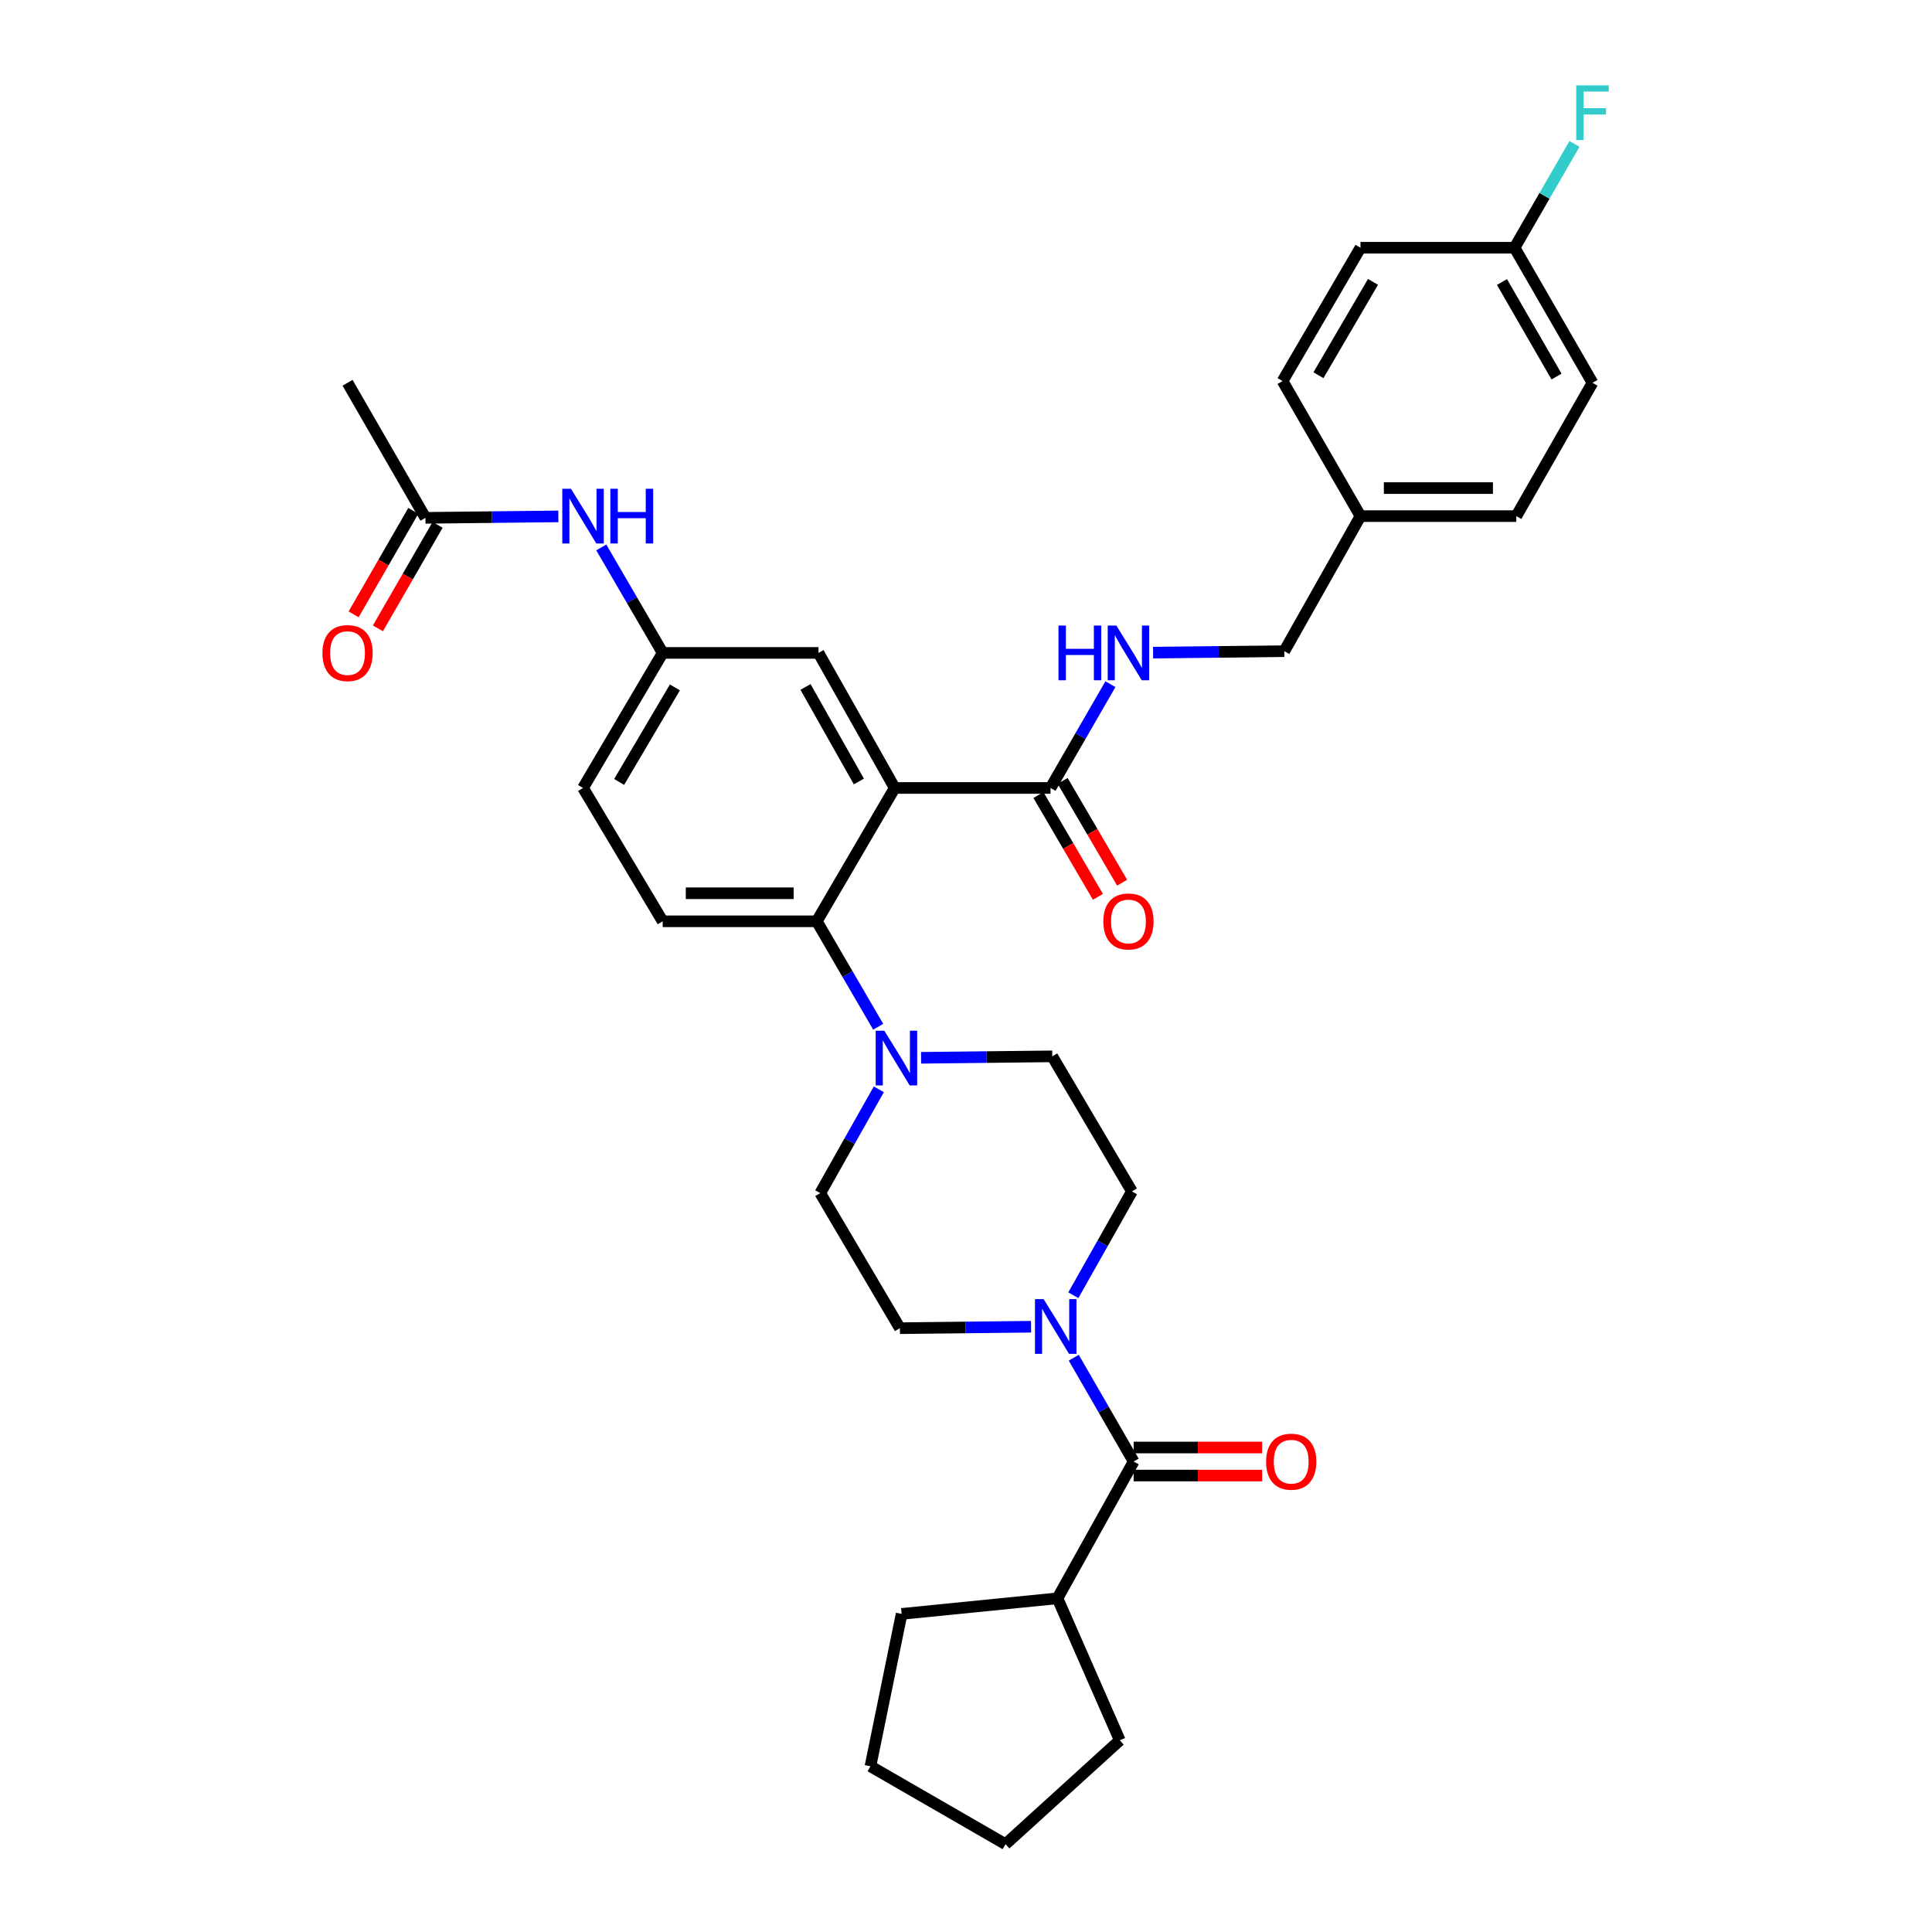 <?xml version='1.0' encoding='iso-8859-1'?>
<svg version='1.1' baseProfile='full'
              xmlns='http://www.w3.org/2000/svg'
                      xmlns:rdkit='http://www.rdkit.org/xml'
                      xmlns:xlink='http://www.w3.org/1999/xlink'
                  xml:space='preserve'
width='1000px' height='1000px' viewBox='0 0 1000 1000'>
<!-- END OF HEADER -->
<rect style='opacity:1.0;fill:#FFFFFF;stroke:none' width='1000' height='1000' x='0' y='0'> </rect>
<path class='bond-0' d='M 288.999,267.282 L 254.609,267.659' style='fill:none;fill-rule:evenodd;stroke:#0000FF;stroke-width:6px;stroke-linecap:butt;stroke-linejoin:miter;stroke-opacity:1' />
<path class='bond-0' d='M 254.609,267.659 L 220.219,268.037' style='fill:none;fill-rule:evenodd;stroke:#000000;stroke-width:6px;stroke-linecap:butt;stroke-linejoin:miter;stroke-opacity:1' />
<path class='bond-1' d='M 311.215,283.35 L 327.108,310.648' style='fill:none;fill-rule:evenodd;stroke:#0000FF;stroke-width:6px;stroke-linecap:butt;stroke-linejoin:miter;stroke-opacity:1' />
<path class='bond-1' d='M 327.108,310.648 L 343.001,337.946' style='fill:none;fill-rule:evenodd;stroke:#000000;stroke-width:6px;stroke-linecap:butt;stroke-linejoin:miter;stroke-opacity:1' />
<path class='bond-2' d='M 179.89,198.135 L 220.219,268.037' style='fill:none;fill-rule:evenodd;stroke:#000000;stroke-width:6px;stroke-linecap:butt;stroke-linejoin:miter;stroke-opacity:1' />
<path class='bond-3' d='M 213.933,264.411 L 198.481,291.197' style='fill:none;fill-rule:evenodd;stroke:#000000;stroke-width:6px;stroke-linecap:butt;stroke-linejoin:miter;stroke-opacity:1' />
<path class='bond-3' d='M 198.481,291.197 L 183.029,317.983' style='fill:none;fill-rule:evenodd;stroke:#FF0000;stroke-width:6px;stroke-linecap:butt;stroke-linejoin:miter;stroke-opacity:1' />
<path class='bond-3' d='M 226.504,271.663 L 211.052,298.449' style='fill:none;fill-rule:evenodd;stroke:#000000;stroke-width:6px;stroke-linecap:butt;stroke-linejoin:miter;stroke-opacity:1' />
<path class='bond-3' d='M 211.052,298.449 L 195.6,325.234' style='fill:none;fill-rule:evenodd;stroke:#FF0000;stroke-width:6px;stroke-linecap:butt;stroke-linejoin:miter;stroke-opacity:1' />
<path class='bond-4' d='M 547.344,827.28 L 466.679,835.35' style='fill:none;fill-rule:evenodd;stroke:#000000;stroke-width:6px;stroke-linecap:butt;stroke-linejoin:miter;stroke-opacity:1' />
<path class='bond-5' d='M 547.344,827.28 L 579.602,900.777' style='fill:none;fill-rule:evenodd;stroke:#000000;stroke-width:6px;stroke-linecap:butt;stroke-linejoin:miter;stroke-opacity:1' />
<path class='bond-6' d='M 547.344,827.28 L 586.777,756.484' style='fill:none;fill-rule:evenodd;stroke:#000000;stroke-width:6px;stroke-linecap:butt;stroke-linejoin:miter;stroke-opacity:1' />
<path class='bond-7' d='M 555.563,670.408 L 570.723,643.54' style='fill:none;fill-rule:evenodd;stroke:#0000FF;stroke-width:6px;stroke-linecap:butt;stroke-linejoin:miter;stroke-opacity:1' />
<path class='bond-7' d='M 570.723,643.54 L 585.882,616.673' style='fill:none;fill-rule:evenodd;stroke:#000000;stroke-width:6px;stroke-linecap:butt;stroke-linejoin:miter;stroke-opacity:1' />
<path class='bond-8' d='M 555.775,702.752 L 571.276,729.618' style='fill:none;fill-rule:evenodd;stroke:#0000FF;stroke-width:6px;stroke-linecap:butt;stroke-linejoin:miter;stroke-opacity:1' />
<path class='bond-8' d='M 571.276,729.618 L 586.777,756.484' style='fill:none;fill-rule:evenodd;stroke:#000000;stroke-width:6px;stroke-linecap:butt;stroke-linejoin:miter;stroke-opacity:1' />
<path class='bond-9' d='M 533.684,686.716 L 499.734,687.092' style='fill:none;fill-rule:evenodd;stroke:#0000FF;stroke-width:6px;stroke-linecap:butt;stroke-linejoin:miter;stroke-opacity:1' />
<path class='bond-9' d='M 499.734,687.092 L 465.784,687.469' style='fill:none;fill-rule:evenodd;stroke:#000000;stroke-width:6px;stroke-linecap:butt;stroke-linejoin:miter;stroke-opacity:1' />
<path class='bond-10' d='M 586.777,763.74 L 620.034,763.74' style='fill:none;fill-rule:evenodd;stroke:#000000;stroke-width:6px;stroke-linecap:butt;stroke-linejoin:miter;stroke-opacity:1' />
<path class='bond-10' d='M 620.034,763.74 L 653.29,763.74' style='fill:none;fill-rule:evenodd;stroke:#FF0000;stroke-width:6px;stroke-linecap:butt;stroke-linejoin:miter;stroke-opacity:1' />
<path class='bond-10' d='M 586.777,749.227 L 620.034,749.227' style='fill:none;fill-rule:evenodd;stroke:#000000;stroke-width:6px;stroke-linecap:butt;stroke-linejoin:miter;stroke-opacity:1' />
<path class='bond-10' d='M 620.034,749.227 L 653.29,749.227' style='fill:none;fill-rule:evenodd;stroke:#FF0000;stroke-width:6px;stroke-linecap:butt;stroke-linejoin:miter;stroke-opacity:1' />
<path class='bond-11' d='M 466.679,835.35 L 450.546,914.217' style='fill:none;fill-rule:evenodd;stroke:#000000;stroke-width:6px;stroke-linecap:butt;stroke-linejoin:miter;stroke-opacity:1' />
<path class='bond-12' d='M 579.602,900.777 L 520.456,954.545' style='fill:none;fill-rule:evenodd;stroke:#000000;stroke-width:6px;stroke-linecap:butt;stroke-linejoin:miter;stroke-opacity:1' />
<path class='bond-13' d='M 585.882,616.673 L 544.651,546.763' style='fill:none;fill-rule:evenodd;stroke:#000000;stroke-width:6px;stroke-linecap:butt;stroke-linejoin:miter;stroke-opacity:1' />
<path class='bond-14' d='M 454.875,563.825 L 439.718,590.696' style='fill:none;fill-rule:evenodd;stroke:#0000FF;stroke-width:6px;stroke-linecap:butt;stroke-linejoin:miter;stroke-opacity:1' />
<path class='bond-14' d='M 439.718,590.696 L 424.561,617.568' style='fill:none;fill-rule:evenodd;stroke:#000000;stroke-width:6px;stroke-linecap:butt;stroke-linejoin:miter;stroke-opacity:1' />
<path class='bond-15' d='M 454.555,531.45 L 438.659,504.156' style='fill:none;fill-rule:evenodd;stroke:#0000FF;stroke-width:6px;stroke-linecap:butt;stroke-linejoin:miter;stroke-opacity:1' />
<path class='bond-15' d='M 438.659,504.156 L 422.763,476.862' style='fill:none;fill-rule:evenodd;stroke:#000000;stroke-width:6px;stroke-linecap:butt;stroke-linejoin:miter;stroke-opacity:1' />
<path class='bond-16' d='M 476.751,547.517 L 510.701,547.14' style='fill:none;fill-rule:evenodd;stroke:#0000FF;stroke-width:6px;stroke-linecap:butt;stroke-linejoin:miter;stroke-opacity:1' />
<path class='bond-16' d='M 510.701,547.14 L 544.651,546.763' style='fill:none;fill-rule:evenodd;stroke:#000000;stroke-width:6px;stroke-linecap:butt;stroke-linejoin:miter;stroke-opacity:1' />
<path class='bond-17' d='M 537.491,411.509 L 552.888,437.857' style='fill:none;fill-rule:evenodd;stroke:#000000;stroke-width:6px;stroke-linecap:butt;stroke-linejoin:miter;stroke-opacity:1' />
<path class='bond-17' d='M 552.888,437.857 L 568.284,464.205' style='fill:none;fill-rule:evenodd;stroke:#FF0000;stroke-width:6px;stroke-linecap:butt;stroke-linejoin:miter;stroke-opacity:1' />
<path class='bond-17' d='M 550.021,404.187 L 565.418,430.535' style='fill:none;fill-rule:evenodd;stroke:#000000;stroke-width:6px;stroke-linecap:butt;stroke-linejoin:miter;stroke-opacity:1' />
<path class='bond-17' d='M 565.418,430.535 L 580.814,456.883' style='fill:none;fill-rule:evenodd;stroke:#FF0000;stroke-width:6px;stroke-linecap:butt;stroke-linejoin:miter;stroke-opacity:1' />
<path class='bond-18' d='M 543.756,407.848 L 559.254,380.986' style='fill:none;fill-rule:evenodd;stroke:#000000;stroke-width:6px;stroke-linecap:butt;stroke-linejoin:miter;stroke-opacity:1' />
<path class='bond-18' d='M 559.254,380.986 L 574.751,354.124' style='fill:none;fill-rule:evenodd;stroke:#0000FF;stroke-width:6px;stroke-linecap:butt;stroke-linejoin:miter;stroke-opacity:1' />
<path class='bond-19' d='M 543.756,407.848 L 463.1,407.848' style='fill:none;fill-rule:evenodd;stroke:#000000;stroke-width:6px;stroke-linecap:butt;stroke-linejoin:miter;stroke-opacity:1' />
<path class='bond-20' d='M 596.841,337.805 L 630.795,337.428' style='fill:none;fill-rule:evenodd;stroke:#0000FF;stroke-width:6px;stroke-linecap:butt;stroke-linejoin:miter;stroke-opacity:1' />
<path class='bond-20' d='M 630.795,337.428 L 664.749,337.051' style='fill:none;fill-rule:evenodd;stroke:#000000;stroke-width:6px;stroke-linecap:butt;stroke-linejoin:miter;stroke-opacity:1' />
<path class='bond-21' d='M 824.273,198.135 L 783.944,128.226' style='fill:none;fill-rule:evenodd;stroke:#000000;stroke-width:6px;stroke-linecap:butt;stroke-linejoin:miter;stroke-opacity:1' />
<path class='bond-21' d='M 805.653,194.901 L 777.423,145.964' style='fill:none;fill-rule:evenodd;stroke:#000000;stroke-width:6px;stroke-linecap:butt;stroke-linejoin:miter;stroke-opacity:1' />
<path class='bond-22' d='M 824.273,198.135 L 784.839,267.142' style='fill:none;fill-rule:evenodd;stroke:#000000;stroke-width:6px;stroke-linecap:butt;stroke-linejoin:miter;stroke-opacity:1' />
<path class='bond-23' d='M 783.944,128.226 L 704.183,128.226' style='fill:none;fill-rule:evenodd;stroke:#000000;stroke-width:6px;stroke-linecap:butt;stroke-linejoin:miter;stroke-opacity:1' />
<path class='bond-24' d='M 783.944,128.226 L 799.442,101.364' style='fill:none;fill-rule:evenodd;stroke:#000000;stroke-width:6px;stroke-linecap:butt;stroke-linejoin:miter;stroke-opacity:1' />
<path class='bond-24' d='M 799.442,101.364 L 814.939,74.502' style='fill:none;fill-rule:evenodd;stroke:#33CCCC;stroke-width:6px;stroke-linecap:butt;stroke-linejoin:miter;stroke-opacity:1' />
<path class='bond-25' d='M 463.1,407.848 L 423.658,337.946' style='fill:none;fill-rule:evenodd;stroke:#000000;stroke-width:6px;stroke-linecap:butt;stroke-linejoin:miter;stroke-opacity:1' />
<path class='bond-25' d='M 444.544,404.494 L 416.935,355.563' style='fill:none;fill-rule:evenodd;stroke:#000000;stroke-width:6px;stroke-linecap:butt;stroke-linejoin:miter;stroke-opacity:1' />
<path class='bond-26' d='M 463.1,407.848 L 422.763,476.862' style='fill:none;fill-rule:evenodd;stroke:#000000;stroke-width:6px;stroke-linecap:butt;stroke-linejoin:miter;stroke-opacity:1' />
<path class='bond-27' d='M 423.658,337.946 L 343.001,337.946' style='fill:none;fill-rule:evenodd;stroke:#000000;stroke-width:6px;stroke-linecap:butt;stroke-linejoin:miter;stroke-opacity:1' />
<path class='bond-28' d='M 422.763,476.862 L 343.001,476.862' style='fill:none;fill-rule:evenodd;stroke:#000000;stroke-width:6px;stroke-linecap:butt;stroke-linejoin:miter;stroke-opacity:1' />
<path class='bond-28' d='M 410.799,462.35 L 354.966,462.35' style='fill:none;fill-rule:evenodd;stroke:#000000;stroke-width:6px;stroke-linecap:butt;stroke-linejoin:miter;stroke-opacity:1' />
<path class='bond-29' d='M 343.001,337.946 L 301.778,407.848' style='fill:none;fill-rule:evenodd;stroke:#000000;stroke-width:6px;stroke-linecap:butt;stroke-linejoin:miter;stroke-opacity:1' />
<path class='bond-29' d='M 349.318,355.803 L 320.462,404.734' style='fill:none;fill-rule:evenodd;stroke:#000000;stroke-width:6px;stroke-linecap:butt;stroke-linejoin:miter;stroke-opacity:1' />
<path class='bond-30' d='M 343.001,476.862 L 301.778,407.848' style='fill:none;fill-rule:evenodd;stroke:#000000;stroke-width:6px;stroke-linecap:butt;stroke-linejoin:miter;stroke-opacity:1' />
<path class='bond-31' d='M 704.183,128.226 L 663.846,197.241' style='fill:none;fill-rule:evenodd;stroke:#000000;stroke-width:6px;stroke-linecap:butt;stroke-linejoin:miter;stroke-opacity:1' />
<path class='bond-31' d='M 710.661,145.901 L 682.426,194.211' style='fill:none;fill-rule:evenodd;stroke:#000000;stroke-width:6px;stroke-linecap:butt;stroke-linejoin:miter;stroke-opacity:1' />
<path class='bond-32' d='M 663.846,197.241 L 704.183,267.142' style='fill:none;fill-rule:evenodd;stroke:#000000;stroke-width:6px;stroke-linecap:butt;stroke-linejoin:miter;stroke-opacity:1' />
<path class='bond-33' d='M 704.183,267.142 L 784.839,267.142' style='fill:none;fill-rule:evenodd;stroke:#000000;stroke-width:6px;stroke-linecap:butt;stroke-linejoin:miter;stroke-opacity:1' />
<path class='bond-33' d='M 716.281,252.63 L 772.741,252.63' style='fill:none;fill-rule:evenodd;stroke:#000000;stroke-width:6px;stroke-linecap:butt;stroke-linejoin:miter;stroke-opacity:1' />
<path class='bond-34' d='M 704.183,267.142 L 664.749,337.051' style='fill:none;fill-rule:evenodd;stroke:#000000;stroke-width:6px;stroke-linecap:butt;stroke-linejoin:miter;stroke-opacity:1' />
<path class='bond-35' d='M 424.561,617.568 L 465.784,687.469' style='fill:none;fill-rule:evenodd;stroke:#000000;stroke-width:6px;stroke-linecap:butt;stroke-linejoin:miter;stroke-opacity:1' />
<path class='bond-36' d='M 520.456,954.545 L 450.546,914.217' style='fill:none;fill-rule:evenodd;stroke:#000000;stroke-width:6px;stroke-linecap:butt;stroke-linejoin:miter;stroke-opacity:1' />
<path  class='atom-0' d='M 295.518 252.982
L 304.798 267.982
Q 305.718 269.462, 307.198 272.142
Q 308.678 274.822, 308.758 274.982
L 308.758 252.982
L 312.518 252.982
L 312.518 281.302
L 308.638 281.302
L 298.678 264.902
Q 297.518 262.982, 296.278 260.782
Q 295.078 258.582, 294.718 257.902
L 294.718 281.302
L 291.038 281.302
L 291.038 252.982
L 295.518 252.982
' fill='#0000FF'/>
<path  class='atom-0' d='M 315.918 252.982
L 319.758 252.982
L 319.758 265.022
L 334.238 265.022
L 334.238 252.982
L 338.078 252.982
L 338.078 281.302
L 334.238 281.302
L 334.238 268.222
L 319.758 268.222
L 319.758 281.302
L 315.918 281.302
L 315.918 252.982
' fill='#0000FF'/>
<path  class='atom-3' d='M 166.89 338.026
Q 166.89 331.226, 170.25 327.426
Q 173.61 323.626, 179.89 323.626
Q 186.17 323.626, 189.53 327.426
Q 192.89 331.226, 192.89 338.026
Q 192.89 344.906, 189.49 348.826
Q 186.09 352.706, 179.89 352.706
Q 173.65 352.706, 170.25 348.826
Q 166.89 344.946, 166.89 338.026
M 179.89 349.506
Q 184.21 349.506, 186.53 346.626
Q 188.89 343.706, 188.89 338.026
Q 188.89 332.466, 186.53 329.666
Q 184.21 326.826, 179.89 326.826
Q 175.57 326.826, 173.21 329.626
Q 170.89 332.426, 170.89 338.026
Q 170.89 343.746, 173.21 346.626
Q 175.57 349.506, 179.89 349.506
' fill='#FF0000'/>
<path  class='atom-5' d='M 540.181 672.414
L 549.461 687.414
Q 550.381 688.894, 551.861 691.574
Q 553.341 694.254, 553.421 694.414
L 553.421 672.414
L 557.181 672.414
L 557.181 700.734
L 553.301 700.734
L 543.341 684.334
Q 542.181 682.414, 540.941 680.214
Q 539.741 678.014, 539.381 677.334
L 539.381 700.734
L 535.701 700.734
L 535.701 672.414
L 540.181 672.414
' fill='#0000FF'/>
<path  class='atom-7' d='M 655.329 756.564
Q 655.329 749.764, 658.689 745.964
Q 662.049 742.164, 668.329 742.164
Q 674.609 742.164, 677.969 745.964
Q 681.329 749.764, 681.329 756.564
Q 681.329 763.444, 677.929 767.364
Q 674.529 771.244, 668.329 771.244
Q 662.089 771.244, 658.689 767.364
Q 655.329 763.484, 655.329 756.564
M 668.329 768.044
Q 672.649 768.044, 674.969 765.164
Q 677.329 762.244, 677.329 756.564
Q 677.329 751.004, 674.969 748.204
Q 672.649 745.364, 668.329 745.364
Q 664.009 745.364, 661.649 748.164
Q 659.329 750.964, 659.329 756.564
Q 659.329 762.284, 661.649 765.164
Q 664.009 768.044, 668.329 768.044
' fill='#FF0000'/>
<path  class='atom-11' d='M 457.734 533.498
L 467.014 548.498
Q 467.934 549.978, 469.414 552.658
Q 470.894 555.338, 470.974 555.498
L 470.974 533.498
L 474.734 533.498
L 474.734 561.818
L 470.854 561.818
L 460.894 545.418
Q 459.734 543.498, 458.494 541.298
Q 457.294 539.098, 456.934 538.418
L 456.934 561.818
L 453.254 561.818
L 453.254 533.498
L 457.734 533.498
' fill='#0000FF'/>
<path  class='atom-14' d='M 571.084 476.942
Q 571.084 470.142, 574.444 466.342
Q 577.804 462.542, 584.084 462.542
Q 590.364 462.542, 593.724 466.342
Q 597.084 470.142, 597.084 476.942
Q 597.084 483.822, 593.684 487.742
Q 590.284 491.622, 584.084 491.622
Q 577.844 491.622, 574.444 487.742
Q 571.084 483.862, 571.084 476.942
M 584.084 488.422
Q 588.404 488.422, 590.724 485.542
Q 593.084 482.622, 593.084 476.942
Q 593.084 471.382, 590.724 468.582
Q 588.404 465.742, 584.084 465.742
Q 579.764 465.742, 577.404 468.542
Q 575.084 471.342, 575.084 476.942
Q 575.084 482.662, 577.404 485.542
Q 579.764 488.422, 584.084 488.422
' fill='#FF0000'/>
<path  class='atom-15' d='M 547.864 323.786
L 551.704 323.786
L 551.704 335.826
L 566.184 335.826
L 566.184 323.786
L 570.024 323.786
L 570.024 352.106
L 566.184 352.106
L 566.184 339.026
L 551.704 339.026
L 551.704 352.106
L 547.864 352.106
L 547.864 323.786
' fill='#0000FF'/>
<path  class='atom-15' d='M 577.824 323.786
L 587.104 338.786
Q 588.024 340.266, 589.504 342.946
Q 590.984 345.626, 591.064 345.786
L 591.064 323.786
L 594.824 323.786
L 594.824 352.106
L 590.944 352.106
L 580.984 335.706
Q 579.824 333.786, 578.584 331.586
Q 577.384 329.386, 577.024 328.706
L 577.024 352.106
L 573.344 352.106
L 573.344 323.786
L 577.824 323.786
' fill='#0000FF'/>
<path  class='atom-29' d='M 815.853 44.165
L 832.693 44.165
L 832.693 47.405
L 819.653 47.405
L 819.653 56.005
L 831.253 56.005
L 831.253 59.285
L 819.653 59.285
L 819.653 72.485
L 815.853 72.485
L 815.853 44.165
' fill='#33CCCC'/>
</svg>
